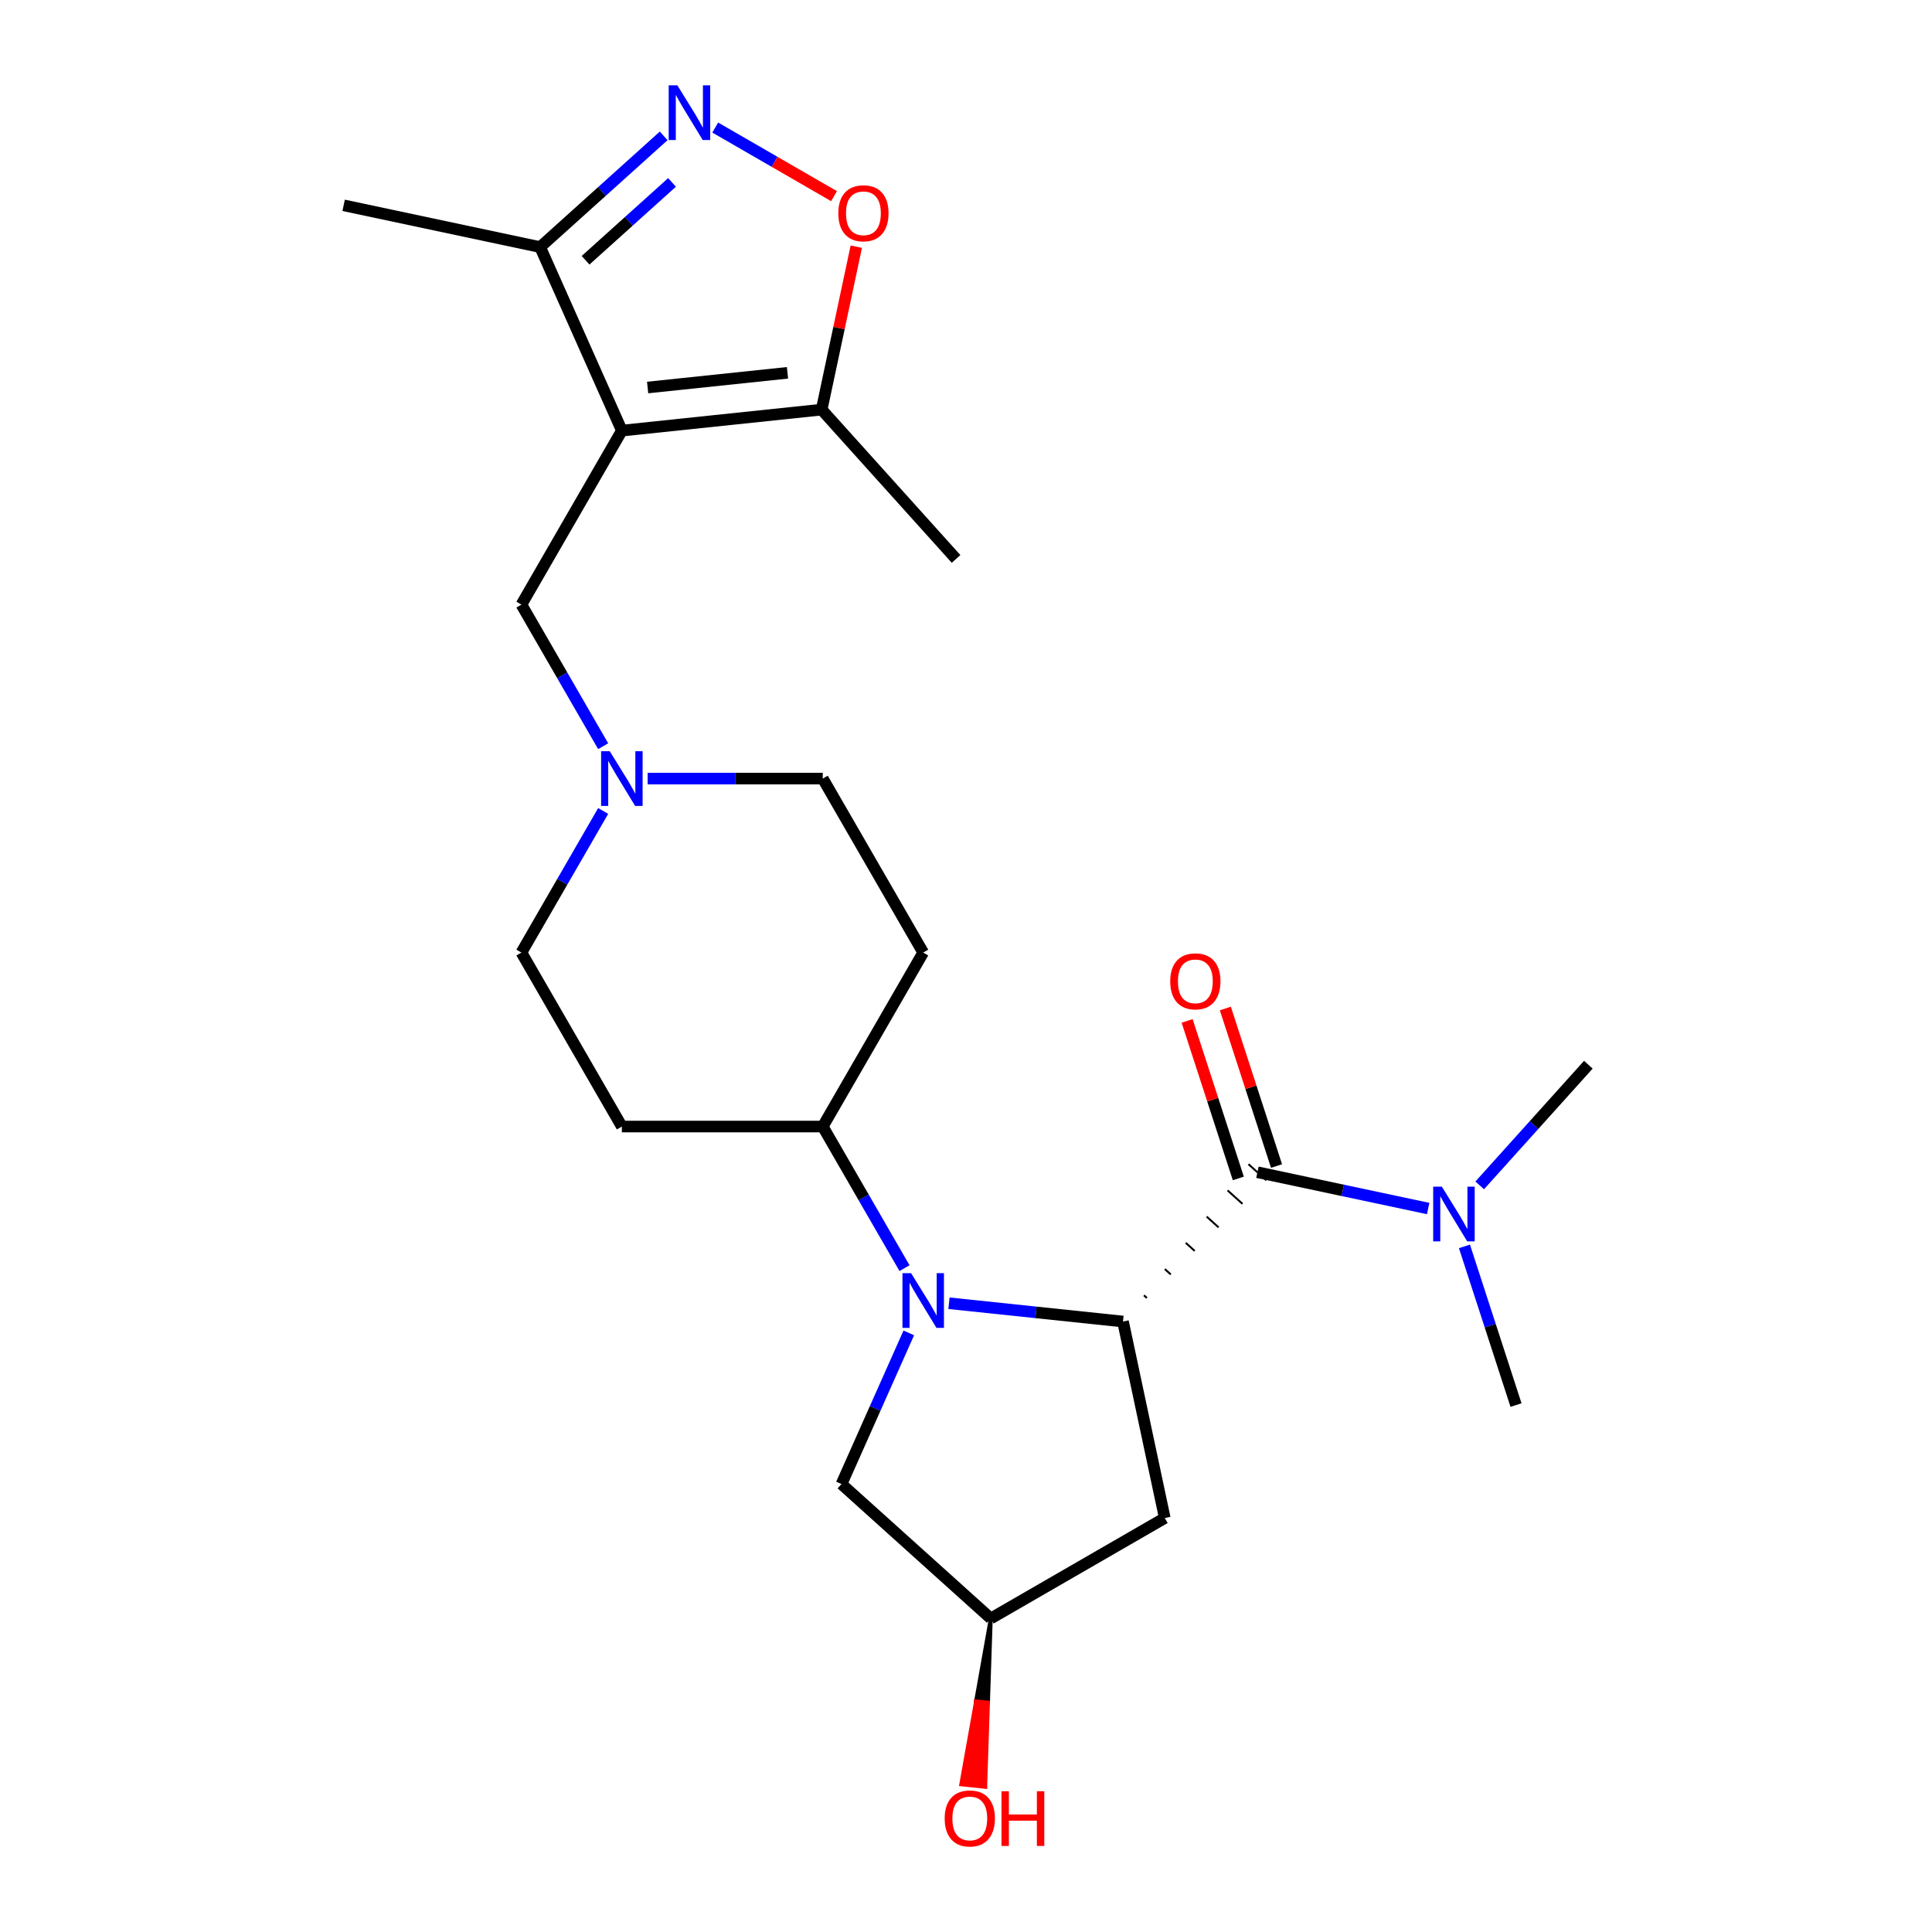 <?xml version='1.0' encoding='iso-8859-1'?>
<svg version='1.1' baseProfile='full'
              xmlns='http://www.w3.org/2000/svg'
                      xmlns:rdkit='http://www.rdkit.org/xml'
                      xmlns:xlink='http://www.w3.org/1999/xlink'
                  xml:space='preserve'
width='1000px' height='1000px' viewBox='0 0 1000 1000'>
<!-- END OF HEADER -->
<rect style='opacity:1.0;fill:#FFFFFF;stroke:none' width='1000' height='1000' x='0' y='0'> </rect>
<path class='bond-1' d='M 491.189,674.554 L 536.226,679.287' style='fill:none;fill-rule:evenodd;stroke:#0000FF;stroke-width:6px;stroke-linecap:butt;stroke-linejoin:miter;stroke-opacity:1' />
<path class='bond-1' d='M 536.226,679.287 L 581.263,684.021' style='fill:none;fill-rule:evenodd;stroke:#000000;stroke-width:6px;stroke-linecap:butt;stroke-linejoin:miter;stroke-opacity:1' />
<path class='bond-10' d='M 468.173,656.392 L 447.015,619.746' style='fill:none;fill-rule:evenodd;stroke:#0000FF;stroke-width:6px;stroke-linecap:butt;stroke-linejoin:miter;stroke-opacity:1' />
<path class='bond-10' d='M 447.015,619.746 L 425.857,583.099' style='fill:none;fill-rule:evenodd;stroke:#000000;stroke-width:6px;stroke-linecap:butt;stroke-linejoin:miter;stroke-opacity:1' />
<path class='bond-11' d='M 470.387,689.911 L 452.971,729.028' style='fill:none;fill-rule:evenodd;stroke:#0000FF;stroke-width:6px;stroke-linecap:butt;stroke-linejoin:miter;stroke-opacity:1' />
<path class='bond-11' d='M 452.971,729.028 L 435.555,768.146' style='fill:none;fill-rule:evenodd;stroke:#000000;stroke-width:6px;stroke-linecap:butt;stroke-linejoin:miter;stroke-opacity:1' />
<path class='bond-0' d='M 321.874,222.889 L 269.882,312.942' style='fill:none;fill-rule:evenodd;stroke:#000000;stroke-width:6px;stroke-linecap:butt;stroke-linejoin:miter;stroke-opacity:1' />
<path class='bond-5' d='M 321.874,222.889 L 425.288,212.02' style='fill:none;fill-rule:evenodd;stroke:#000000;stroke-width:6px;stroke-linecap:butt;stroke-linejoin:miter;stroke-opacity:1' />
<path class='bond-5' d='M 335.212,200.576 L 407.602,192.968' style='fill:none;fill-rule:evenodd;stroke:#000000;stroke-width:6px;stroke-linecap:butt;stroke-linejoin:miter;stroke-opacity:1' />
<path class='bond-6' d='M 321.874,222.889 L 279.58,127.895' style='fill:none;fill-rule:evenodd;stroke:#000000;stroke-width:6px;stroke-linecap:butt;stroke-linejoin:miter;stroke-opacity:1' />
<path class='bond-2' d='M 593.632,671.838 L 592.087,670.446' style='fill:none;fill-rule:evenodd;stroke:#000000;stroke-width:1.0px;stroke-linecap:butt;stroke-linejoin:miter;stroke-opacity:1' />
<path class='bond-2' d='M 606.001,659.654 L 602.91,656.871' style='fill:none;fill-rule:evenodd;stroke:#000000;stroke-width:1.0px;stroke-linecap:butt;stroke-linejoin:miter;stroke-opacity:1' />
<path class='bond-2' d='M 618.371,647.471 L 613.734,643.296' style='fill:none;fill-rule:evenodd;stroke:#000000;stroke-width:1.0px;stroke-linecap:butt;stroke-linejoin:miter;stroke-opacity:1' />
<path class='bond-2' d='M 630.74,635.287 L 624.558,629.721' style='fill:none;fill-rule:evenodd;stroke:#000000;stroke-width:1.0px;stroke-linecap:butt;stroke-linejoin:miter;stroke-opacity:1' />
<path class='bond-2' d='M 643.109,623.104 L 635.382,616.146' style='fill:none;fill-rule:evenodd;stroke:#000000;stroke-width:1.0px;stroke-linecap:butt;stroke-linejoin:miter;stroke-opacity:1' />
<path class='bond-2' d='M 655.478,610.921 L 646.205,602.571' style='fill:none;fill-rule:evenodd;stroke:#000000;stroke-width:1.0px;stroke-linecap:butt;stroke-linejoin:miter;stroke-opacity:1' />
<path class='bond-9' d='M 581.263,684.021 L 602.883,785.732' style='fill:none;fill-rule:evenodd;stroke:#000000;stroke-width:6px;stroke-linecap:butt;stroke-linejoin:miter;stroke-opacity:1' />
<path class='bond-12' d='M 650.842,606.746 L 695.028,616.138' style='fill:none;fill-rule:evenodd;stroke:#000000;stroke-width:6px;stroke-linecap:butt;stroke-linejoin:miter;stroke-opacity:1' />
<path class='bond-12' d='M 695.028,616.138 L 739.214,625.53' style='fill:none;fill-rule:evenodd;stroke:#0000FF;stroke-width:6px;stroke-linecap:butt;stroke-linejoin:miter;stroke-opacity:1' />
<path class='bond-13' d='M 660.731,603.533 L 647.485,562.765' style='fill:none;fill-rule:evenodd;stroke:#000000;stroke-width:6px;stroke-linecap:butt;stroke-linejoin:miter;stroke-opacity:1' />
<path class='bond-13' d='M 647.485,562.765 L 634.239,521.998' style='fill:none;fill-rule:evenodd;stroke:#FF0000;stroke-width:6px;stroke-linecap:butt;stroke-linejoin:miter;stroke-opacity:1' />
<path class='bond-13' d='M 640.952,609.959 L 627.706,569.192' style='fill:none;fill-rule:evenodd;stroke:#000000;stroke-width:6px;stroke-linecap:butt;stroke-linejoin:miter;stroke-opacity:1' />
<path class='bond-13' d='M 627.706,569.192 L 614.46,528.425' style='fill:none;fill-rule:evenodd;stroke:#FF0000;stroke-width:6px;stroke-linecap:butt;stroke-linejoin:miter;stroke-opacity:1' />
<path class='bond-3' d='M 343.515,70.328 L 311.547,99.112' style='fill:none;fill-rule:evenodd;stroke:#0000FF;stroke-width:6px;stroke-linecap:butt;stroke-linejoin:miter;stroke-opacity:1' />
<path class='bond-3' d='M 311.547,99.112 L 279.58,127.895' style='fill:none;fill-rule:evenodd;stroke:#000000;stroke-width:6px;stroke-linecap:butt;stroke-linejoin:miter;stroke-opacity:1' />
<path class='bond-3' d='M 347.84,94.418 L 325.463,114.567' style='fill:none;fill-rule:evenodd;stroke:#0000FF;stroke-width:6px;stroke-linecap:butt;stroke-linejoin:miter;stroke-opacity:1' />
<path class='bond-3' d='M 325.463,114.567 L 303.086,134.715' style='fill:none;fill-rule:evenodd;stroke:#000000;stroke-width:6px;stroke-linecap:butt;stroke-linejoin:miter;stroke-opacity:1' />
<path class='bond-26' d='M 370.194,66.018 L 400.943,83.772' style='fill:none;fill-rule:evenodd;stroke:#0000FF;stroke-width:6px;stroke-linecap:butt;stroke-linejoin:miter;stroke-opacity:1' />
<path class='bond-26' d='M 400.943,83.772 L 431.693,101.525' style='fill:none;fill-rule:evenodd;stroke:#FF0000;stroke-width:6px;stroke-linecap:butt;stroke-linejoin:miter;stroke-opacity:1' />
<path class='bond-4' d='M 443.217,127.668 L 434.252,169.844' style='fill:none;fill-rule:evenodd;stroke:#FF0000;stroke-width:6px;stroke-linecap:butt;stroke-linejoin:miter;stroke-opacity:1' />
<path class='bond-4' d='M 434.252,169.844 L 425.288,212.02' style='fill:none;fill-rule:evenodd;stroke:#000000;stroke-width:6px;stroke-linecap:butt;stroke-linejoin:miter;stroke-opacity:1' />
<path class='bond-20' d='M 425.288,212.02 L 494.866,289.295' style='fill:none;fill-rule:evenodd;stroke:#000000;stroke-width:6px;stroke-linecap:butt;stroke-linejoin:miter;stroke-opacity:1' />
<path class='bond-21' d='M 279.58,127.895 L 177.868,106.276' style='fill:none;fill-rule:evenodd;stroke:#000000;stroke-width:6px;stroke-linecap:butt;stroke-linejoin:miter;stroke-opacity:1' />
<path class='bond-7' d='M 269.882,312.942 L 291.04,349.588' style='fill:none;fill-rule:evenodd;stroke:#000000;stroke-width:6px;stroke-linecap:butt;stroke-linejoin:miter;stroke-opacity:1' />
<path class='bond-7' d='M 291.04,349.588 L 312.197,386.235' style='fill:none;fill-rule:evenodd;stroke:#0000FF;stroke-width:6px;stroke-linecap:butt;stroke-linejoin:miter;stroke-opacity:1' />
<path class='bond-8' d='M 312.197,419.754 L 291.04,456.4' style='fill:none;fill-rule:evenodd;stroke:#0000FF;stroke-width:6px;stroke-linecap:butt;stroke-linejoin:miter;stroke-opacity:1' />
<path class='bond-8' d='M 291.04,456.4 L 269.882,493.047' style='fill:none;fill-rule:evenodd;stroke:#000000;stroke-width:6px;stroke-linecap:butt;stroke-linejoin:miter;stroke-opacity:1' />
<path class='bond-25' d='M 335.213,402.994 L 380.535,402.994' style='fill:none;fill-rule:evenodd;stroke:#0000FF;stroke-width:6px;stroke-linecap:butt;stroke-linejoin:miter;stroke-opacity:1' />
<path class='bond-25' d='M 380.535,402.994 L 425.857,402.994' style='fill:none;fill-rule:evenodd;stroke:#000000;stroke-width:6px;stroke-linecap:butt;stroke-linejoin:miter;stroke-opacity:1' />
<path class='bond-24' d='M 602.883,785.732 L 512.83,837.724' style='fill:none;fill-rule:evenodd;stroke:#000000;stroke-width:6px;stroke-linecap:butt;stroke-linejoin:miter;stroke-opacity:1' />
<path class='bond-14' d='M 425.857,583.099 L 477.849,493.047' style='fill:none;fill-rule:evenodd;stroke:#000000;stroke-width:6px;stroke-linecap:butt;stroke-linejoin:miter;stroke-opacity:1' />
<path class='bond-15' d='M 425.857,583.099 L 321.874,583.099' style='fill:none;fill-rule:evenodd;stroke:#000000;stroke-width:6px;stroke-linecap:butt;stroke-linejoin:miter;stroke-opacity:1' />
<path class='bond-16' d='M 435.555,768.146 L 512.83,837.724' style='fill:none;fill-rule:evenodd;stroke:#000000;stroke-width:6px;stroke-linecap:butt;stroke-linejoin:miter;stroke-opacity:1' />
<path class='bond-22' d='M 765.893,613.55 L 794.012,582.32' style='fill:none;fill-rule:evenodd;stroke:#0000FF;stroke-width:6px;stroke-linecap:butt;stroke-linejoin:miter;stroke-opacity:1' />
<path class='bond-22' d='M 794.012,582.32 L 822.132,551.091' style='fill:none;fill-rule:evenodd;stroke:#000000;stroke-width:6px;stroke-linecap:butt;stroke-linejoin:miter;stroke-opacity:1' />
<path class='bond-23' d='M 757.999,645.125 L 771.342,686.192' style='fill:none;fill-rule:evenodd;stroke:#0000FF;stroke-width:6px;stroke-linecap:butt;stroke-linejoin:miter;stroke-opacity:1' />
<path class='bond-23' d='M 771.342,686.192 L 784.686,727.26' style='fill:none;fill-rule:evenodd;stroke:#000000;stroke-width:6px;stroke-linecap:butt;stroke-linejoin:miter;stroke-opacity:1' />
<path class='bond-18' d='M 477.849,493.047 L 425.857,402.994' style='fill:none;fill-rule:evenodd;stroke:#000000;stroke-width:6px;stroke-linecap:butt;stroke-linejoin:miter;stroke-opacity:1' />
<path class='bond-17' d='M 321.874,583.099 L 269.882,493.047' style='fill:none;fill-rule:evenodd;stroke:#000000;stroke-width:6px;stroke-linecap:butt;stroke-linejoin:miter;stroke-opacity:1' />
<path class='bond-19' d='M 512.83,837.724 L 505.182,880.645 L 511.387,881.297 Z' style='fill:#000000;fill-rule:evenodd;fill-opacity:1;stroke:#000000;stroke-width:2px;stroke-linecap:butt;stroke-linejoin:miter;stroke-opacity:1;' />
<path class='bond-19' d='M 505.182,880.645 L 509.944,924.871 L 497.534,923.566 Z' style='fill:#FF0000;fill-rule:evenodd;fill-opacity:1;stroke:#FF0000;stroke-width:2px;stroke-linecap:butt;stroke-linejoin:miter;stroke-opacity:1;' />
<path class='bond-19' d='M 505.182,880.645 L 511.387,881.297 L 509.944,924.871 Z' style='fill:#FF0000;fill-rule:evenodd;fill-opacity:1;stroke:#FF0000;stroke-width:2px;stroke-linecap:butt;stroke-linejoin:miter;stroke-opacity:1;' />
<path  class='atom-0' d='M 471.589 658.992
L 480.869 673.992
Q 481.789 675.472, 483.269 678.152
Q 484.749 680.832, 484.829 680.992
L 484.829 658.992
L 488.589 658.992
L 488.589 687.312
L 484.709 687.312
L 474.749 670.912
Q 473.589 668.992, 472.349 666.792
Q 471.149 664.592, 470.789 663.912
L 470.789 687.312
L 467.109 687.312
L 467.109 658.992
L 471.589 658.992
' fill='#0000FF'/>
<path  class='atom-4' d='M 350.595 44.157
L 359.875 59.157
Q 360.795 60.637, 362.275 63.317
Q 363.755 65.997, 363.835 66.157
L 363.835 44.157
L 367.595 44.157
L 367.595 72.477
L 363.715 72.477
L 353.755 56.077
Q 352.595 54.157, 351.355 51.957
Q 350.155 49.757, 349.795 49.077
L 349.795 72.477
L 346.115 72.477
L 346.115 44.157
L 350.595 44.157
' fill='#0000FF'/>
<path  class='atom-5' d='M 433.907 110.389
Q 433.907 103.589, 437.267 99.789
Q 440.627 95.989, 446.907 95.989
Q 453.187 95.989, 456.547 99.789
Q 459.907 103.589, 459.907 110.389
Q 459.907 117.269, 456.507 121.189
Q 453.107 125.069, 446.907 125.069
Q 440.667 125.069, 437.267 121.189
Q 433.907 117.309, 433.907 110.389
M 446.907 121.869
Q 451.227 121.869, 453.547 118.989
Q 455.907 116.069, 455.907 110.389
Q 455.907 104.829, 453.547 102.029
Q 451.227 99.189, 446.907 99.189
Q 442.587 99.189, 440.227 101.989
Q 437.907 104.789, 437.907 110.389
Q 437.907 116.109, 440.227 118.989
Q 442.587 121.869, 446.907 121.869
' fill='#FF0000'/>
<path  class='atom-9' d='M 315.614 388.834
L 324.894 403.834
Q 325.814 405.314, 327.294 407.994
Q 328.774 410.674, 328.854 410.834
L 328.854 388.834
L 332.614 388.834
L 332.614 417.154
L 328.734 417.154
L 318.774 400.754
Q 317.614 398.834, 316.374 396.634
Q 315.174 394.434, 314.814 393.754
L 314.814 417.154
L 311.134 417.154
L 311.134 388.834
L 315.614 388.834
' fill='#0000FF'/>
<path  class='atom-13' d='M 746.293 614.205
L 755.573 629.205
Q 756.493 630.685, 757.973 633.365
Q 759.453 636.045, 759.533 636.205
L 759.533 614.205
L 763.293 614.205
L 763.293 642.525
L 759.413 642.525
L 749.453 626.125
Q 748.293 624.205, 747.053 622.005
Q 745.853 619.805, 745.493 619.125
L 745.493 642.525
L 741.813 642.525
L 741.813 614.205
L 746.293 614.205
' fill='#0000FF'/>
<path  class='atom-14' d='M 605.709 507.932
Q 605.709 501.132, 609.069 497.332
Q 612.429 493.532, 618.709 493.532
Q 624.989 493.532, 628.349 497.332
Q 631.709 501.132, 631.709 507.932
Q 631.709 514.812, 628.309 518.732
Q 624.909 522.612, 618.709 522.612
Q 612.469 522.612, 609.069 518.732
Q 605.709 514.852, 605.709 507.932
M 618.709 519.412
Q 623.029 519.412, 625.349 516.532
Q 627.709 513.612, 627.709 507.932
Q 627.709 502.372, 625.349 499.572
Q 623.029 496.732, 618.709 496.732
Q 614.389 496.732, 612.029 499.532
Q 609.709 502.332, 609.709 507.932
Q 609.709 513.652, 612.029 516.532
Q 614.389 519.412, 618.709 519.412
' fill='#FF0000'/>
<path  class='atom-20' d='M 488.961 941.218
Q 488.961 934.418, 492.321 930.618
Q 495.681 926.818, 501.961 926.818
Q 508.241 926.818, 511.601 930.618
Q 514.961 934.418, 514.961 941.218
Q 514.961 948.098, 511.561 952.018
Q 508.161 955.898, 501.961 955.898
Q 495.721 955.898, 492.321 952.018
Q 488.961 948.138, 488.961 941.218
M 501.961 952.698
Q 506.281 952.698, 508.601 949.818
Q 510.961 946.898, 510.961 941.218
Q 510.961 935.658, 508.601 932.858
Q 506.281 930.018, 501.961 930.018
Q 497.641 930.018, 495.281 932.818
Q 492.961 935.618, 492.961 941.218
Q 492.961 946.938, 495.281 949.818
Q 497.641 952.698, 501.961 952.698
' fill='#FF0000'/>
<path  class='atom-20' d='M 518.361 927.138
L 522.201 927.138
L 522.201 939.178
L 536.681 939.178
L 536.681 927.138
L 540.521 927.138
L 540.521 955.458
L 536.681 955.458
L 536.681 942.378
L 522.201 942.378
L 522.201 955.458
L 518.361 955.458
L 518.361 927.138
' fill='#FF0000'/>
</svg>
